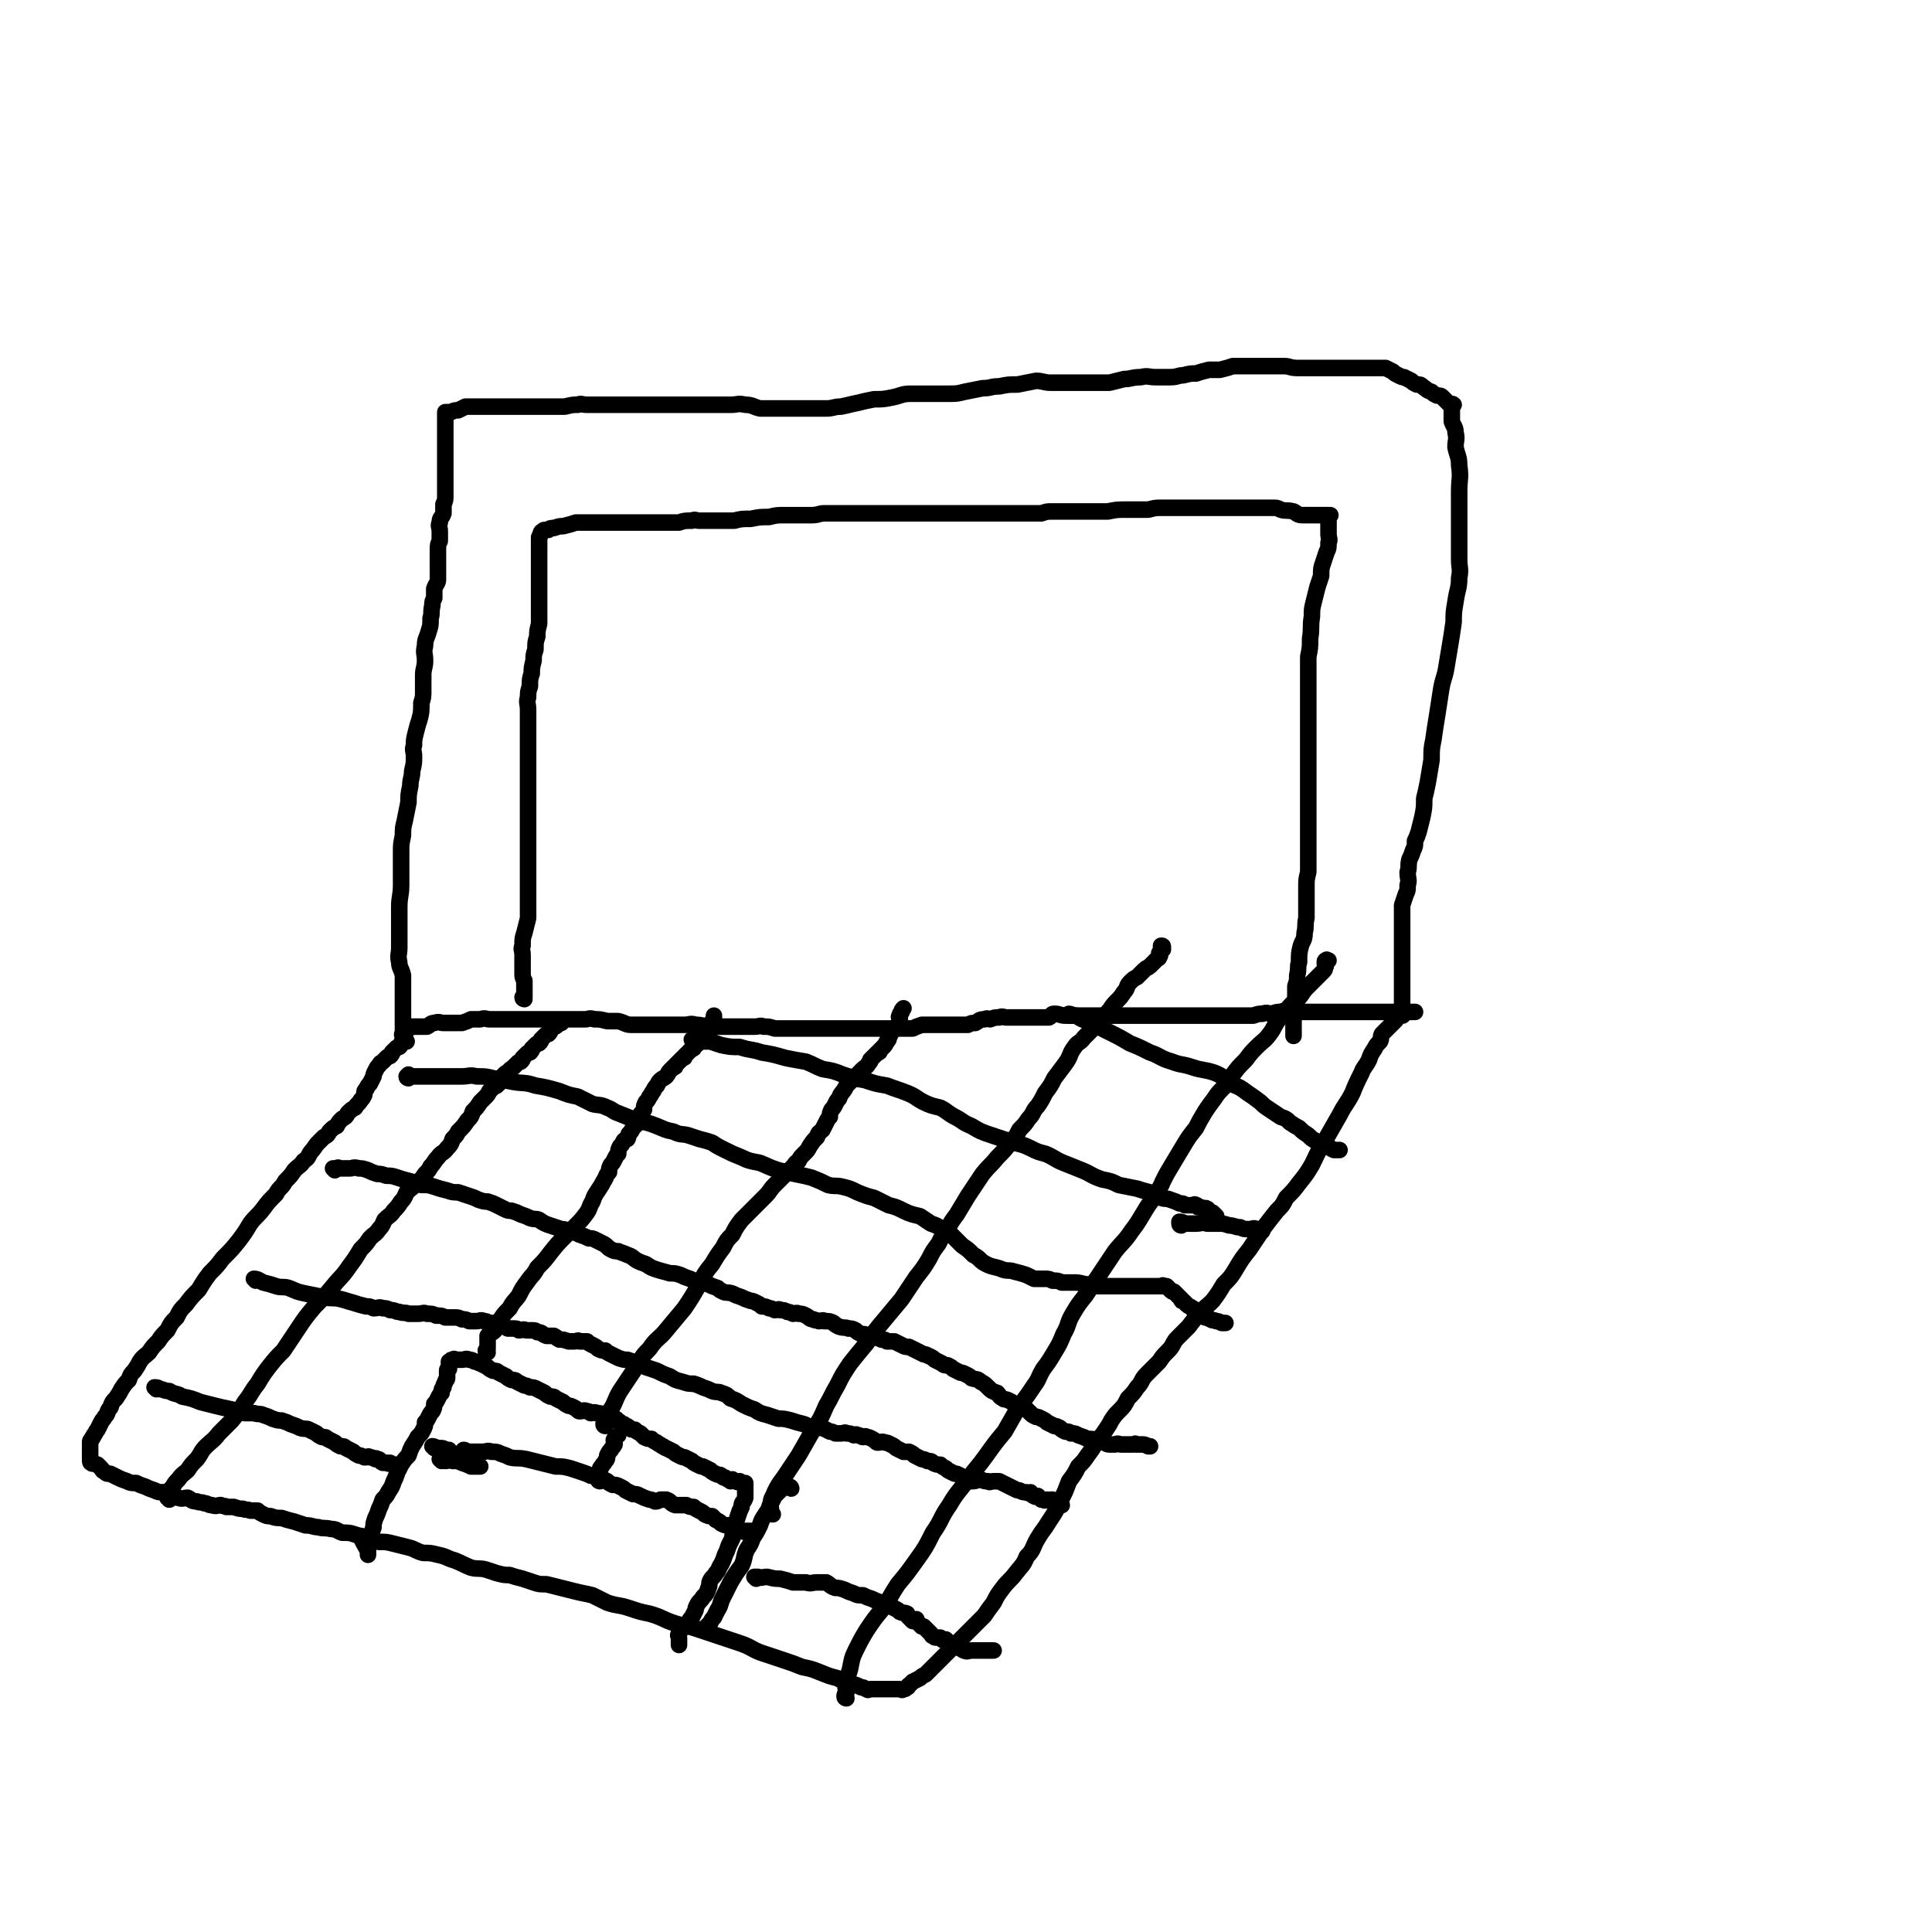<svg viewBox='0 0 1050 1050' version='1.1' xmlns='http://www.w3.org/2000/svg' xmlns:xlink='http://www.w3.org/1999/xlink'><g fill='none' stroke='#000000' stroke-width='9' stroke-linecap='round' stroke-linejoin='round'><path d='M221,566c0,0 0,0 -1,-1 -1,-1 -1,-1 -1,-2 -1,-1 0,-1 0,-2 0,-1 0,-1 0,-2 0,-4 0,-4 0,-7 0,-4 0,-4 0,-8 0,-4 0,-4 0,-8 0,-3 0,-3 0,-6 -1,-4 -2,-4 -2,-7 -1,-4 0,-4 0,-8 0,-5 0,-5 0,-10 0,-6 0,-6 0,-12 0,-6 1,-6 1,-12 0,-5 0,-5 0,-10 0,-4 0,-4 0,-8 0,-4 0,-4 1,-9 0,-4 0,-4 1,-8 1,-5 1,-5 2,-10 0,-4 0,-4 1,-9 0,-4 1,-4 1,-8 1,-4 1,-4 1,-8 0,-3 -1,-3 0,-6 0,-3 0,-3 1,-7 1,-4 1,-4 2,-7 1,-4 1,-4 1,-9 1,-3 1,-3 1,-7 0,-4 0,-4 0,-8 0,-4 1,-4 1,-8 0,-4 -1,-4 0,-8 0,-4 1,-4 2,-8 1,-3 1,-3 1,-7 1,-3 0,-3 1,-7 0,-2 0,-2 1,-4 0,-3 0,-3 0,-5 1,-3 2,-3 2,-5 0,-3 0,-3 0,-6 0,-3 0,-3 0,-5 0,-3 0,-3 0,-5 0,-3 0,-3 1,-5 0,-2 0,-3 0,-5 0,-3 -1,-3 0,-5 0,-3 1,-2 2,-5 0,-2 0,-2 0,-5 1,-2 1,-2 1,-5 0,-2 0,-2 0,-5 0,-2 0,-2 0,-5 0,-2 0,-2 0,-5 0,-2 0,-2 0,-5 0,-2 0,-2 0,-4 0,-2 0,-2 0,-4 0,-1 0,-1 0,-3 0,-1 0,-1 0,-2 0,-1 0,-1 0,-1 0,-1 0,-1 0,-2 0,-1 0,-1 0,-2 0,0 0,0 0,-1 0,-1 0,-1 0,-2 0,-1 0,-1 0,-2 0,0 0,0 0,-1 0,0 0,0 0,-1 0,0 0,0 0,0 0,0 1,0 2,0 0,0 0,0 1,0 2,-1 2,-1 4,-1 2,-1 2,-1 4,-2 2,0 2,0 5,0 3,0 3,0 6,0 3,0 3,0 5,0 4,0 4,0 7,0 3,0 3,0 7,0 3,0 3,0 5,0 4,0 4,0 7,0 3,0 3,0 7,0 2,0 2,0 5,0 4,-1 4,-1 7,-1 2,-1 2,0 5,0 2,0 2,0 5,0 2,0 2,0 5,0 2,0 2,0 5,0 3,0 3,0 6,0 3,0 3,0 5,0 3,0 3,0 5,0 4,0 4,0 7,0 3,0 3,0 7,0 3,0 3,0 6,0 4,0 4,0 7,0 3,0 3,0 7,0 3,0 3,0 6,0 3,0 3,0 7,0 4,0 4,-1 8,0 4,0 4,1 8,2 4,0 4,0 9,0 5,0 5,0 10,0 4,0 4,0 9,0 4,0 4,0 8,0 4,0 4,-1 8,-1 5,-1 4,-1 9,-2 4,-1 4,-1 9,-2 5,0 5,0 10,-1 5,-1 5,-2 10,-2 5,0 5,0 10,0 5,0 5,0 10,0 5,0 5,0 9,-1 5,-1 5,-1 10,-2 5,0 4,-1 9,-1 5,-1 5,-1 10,-1 5,-1 5,-1 10,-2 4,0 4,1 8,1 4,0 4,0 8,0 4,0 4,0 8,0 5,0 5,0 9,0 3,0 4,0 7,0 4,-1 4,-1 8,-2 4,0 4,-1 9,-1 4,-1 4,0 8,0 4,0 4,0 8,0 4,0 4,-1 7,-1 4,-1 4,-1 7,-1 3,-1 3,-1 7,-2 3,0 3,0 6,0 4,-1 4,-1 7,-2 3,0 3,0 7,0 3,0 3,0 6,0 3,0 3,0 5,0 3,0 3,0 5,0 3,0 3,0 5,0 3,0 3,1 7,1 3,0 3,0 6,0 4,0 4,0 7,0 3,0 3,0 6,0 3,0 3,0 6,0 4,0 4,0 7,0 2,0 2,0 5,0 3,0 3,0 5,0 2,0 2,0 3,0 2,0 2,0 3,0 2,1 2,1 4,2 1,1 1,1 3,2 2,1 2,1 3,1 2,1 2,1 4,2 1,1 1,1 3,2 2,0 2,0 3,1 3,2 2,2 5,3 1,1 1,1 3,2 2,0 2,0 3,1 1,1 1,1 2,2 1,1 1,1 2,2 1,0 1,-1 2,0 0,0 -1,0 -1,1 0,1 0,1 0,2 0,1 0,1 0,2 0,0 0,0 0,1 0,2 0,2 0,3 1,3 2,3 2,6 1,4 0,4 0,8 1,5 2,5 2,10 1,7 0,7 0,14 0,7 0,7 0,14 0,5 0,5 0,11 0,6 0,6 0,12 0,5 1,5 0,10 0,6 -1,6 -2,13 -1,6 -1,6 -1,11 -1,7 -1,7 -2,13 -1,6 -1,6 -2,12 -1,6 -2,6 -3,13 -1,6 -1,7 -2,13 -1,6 -1,6 -2,13 -1,5 -1,5 -1,11 -1,6 -1,6 -2,12 -1,5 -1,5 -2,9 0,5 0,5 -1,10 -1,4 -1,4 -2,8 -1,3 -1,3 -2,5 0,3 0,3 -1,5 -1,3 -1,3 -2,5 -1,4 0,4 -1,7 0,4 1,4 0,7 0,3 0,3 -1,5 -1,3 -1,3 -2,6 0,3 0,3 0,6 0,3 0,3 0,6 0,4 0,4 0,7 0,3 0,3 0,6 0,3 0,3 0,6 0,3 0,3 0,6 0,3 0,3 0,6 0,3 0,3 0,5 0,3 0,3 0,5 0,2 0,2 0,4 0,1 0,1 0,2 0,0 1,1 0,1 0,0 0,0 -1,0 0,0 0,0 -1,0 0,0 -1,-1 -1,0 0,0 1,1 0,1 0,1 0,1 -1,2 -1,1 -1,1 -2,2 0,0 0,0 -1,1 -1,1 -1,1 -2,2 -1,1 -1,1 -2,2 -1,2 0,2 -1,4 -2,2 -2,2 -3,4 -2,3 -2,3 -3,6 -2,4 -3,4 -4,7 -3,6 -3,6 -5,11 -3,6 -4,6 -7,12 -4,7 -4,7 -8,14 -4,6 -4,7 -7,13 -3,5 -3,5 -7,10 -3,4 -3,4 -7,8 -2,4 -2,4 -5,7 -4,5 -4,5 -7,9 -4,6 -4,6 -8,12 -4,5 -4,5 -7,10 -3,5 -3,5 -7,9 -3,5 -3,5 -6,9 -4,4 -4,3 -7,7 -3,3 -3,3 -6,7 -3,3 -3,3 -6,6 -3,3 -2,4 -5,7 -3,3 -3,3 -5,6 -4,4 -4,4 -7,7 -3,3 -2,4 -5,7 -2,3 -2,3 -5,6 -2,4 -2,4 -5,7 -2,2 -2,2 -4,5 -1,2 -1,2 -3,5 -2,3 -2,3 -5,6 -2,4 -2,4 -5,8 -2,3 -2,3 -5,6 -2,4 -2,4 -5,8 -2,5 -2,6 -5,11 -2,5 -2,5 -6,11 -3,5 -3,4 -6,9 -3,5 -2,6 -6,10 -2,5 -3,5 -6,9 -3,4 -4,4 -7,8 -3,4 -3,4 -5,8 -3,4 -3,4 -5,7 -3,3 -3,3 -5,5 -3,3 -3,3 -5,5 -3,3 -3,3 -5,5 -3,3 -3,3 -5,5 -3,3 -3,3 -5,5 -2,2 -2,2 -4,4 -1,1 -1,1 -3,3 -2,1 -2,1 -3,2 -2,1 -2,1 -4,2 -1,1 -1,1 -2,2 -1,0 0,1 -1,1 -1,1 -1,1 -2,1 -1,1 -1,0 -2,0 -1,0 -1,0 -1,0 -1,0 -1,0 -2,0 0,0 0,0 -1,0 0,0 0,0 0,0 -1,0 -1,0 -2,0 -1,0 -1,0 -1,0 -1,0 -1,0 -1,0 -1,0 -1,0 -1,0 -1,0 -1,0 -2,0 -1,0 -1,0 -2,0 0,0 0,0 -1,0 -1,0 -1,0 -2,0 -1,0 -1,1 -2,0 -1,0 -1,-1 -3,-1 -2,-1 -2,-1 -5,-2 -4,-1 -4,-1 -8,-3 -4,-1 -4,-1 -9,-3 -5,-2 -5,-2 -10,-3 -5,-2 -5,-2 -11,-4 -6,-2 -6,-2 -12,-4 -5,-2 -5,-3 -11,-5 -6,-2 -6,-2 -12,-4 -6,-2 -6,-2 -12,-4 -6,-2 -6,-1 -12,-3 -6,-2 -6,-3 -13,-5 -5,-1 -5,-1 -11,-3 -6,-2 -6,-1 -12,-3 -4,-2 -4,-2 -8,-4 -4,-1 -5,-1 -9,-2 -4,-1 -4,-1 -8,-2 -4,-1 -4,-1 -8,-2 -4,0 -4,0 -7,-1 -3,-1 -3,-1 -6,-2 -4,-1 -4,-1 -7,-2 -3,0 -3,0 -7,-1 -3,-1 -3,-1 -6,-2 -4,-1 -4,0 -8,-1 -5,-2 -4,-2 -9,-4 -4,-1 -4,-2 -9,-3 -4,-1 -4,-1 -8,-1 -4,-1 -4,-2 -8,-3 -4,-1 -4,-1 -8,-2 -4,-1 -4,-1 -8,-1 -3,-1 -3,-1 -6,-2 -4,-1 -4,-1 -7,-2 -3,-1 -3,-1 -7,-1 -3,-1 -3,-2 -6,-2 -4,-1 -4,0 -7,-1 -3,0 -3,-1 -7,-1 -3,-1 -3,-1 -6,-2 -4,-1 -4,-1 -7,-2 -3,0 -3,0 -6,-1 -2,0 -2,0 -4,-1 -2,-1 -2,-1 -3,-2 -2,0 -2,0 -4,0 -2,-1 -2,0 -4,-1 -2,0 -2,0 -5,-1 -2,0 -2,0 -4,0 -1,-1 -1,0 -3,-1 -2,0 -2,1 -5,0 -2,0 -2,-1 -4,-1 -2,-1 -2,0 -4,-1 -3,0 -3,-1 -5,-2 -2,0 -3,1 -5,0 -1,0 -1,0 -3,-1 -3,-1 -3,-1 -5,-2 -3,0 -3,0 -5,-1 -3,-1 -3,-1 -5,-2 -3,-1 -3,-1 -5,-2 -3,0 -3,0 -5,-1 -3,-1 -3,-1 -5,-2 -2,-1 -2,-1 -4,-2 -2,0 -2,0 -3,-1 -2,-1 -1,-1 -2,-2 -1,-1 -1,-1 -2,-2 -1,0 -1,0 -2,-1 -1,0 -1,1 -1,0 -1,0 -1,0 -1,-2 0,0 0,0 0,-1 0,-1 0,-1 0,-2 0,-1 0,-1 0,-1 0,-1 0,-1 0,-2 0,-1 0,-1 0,-2 0,-1 0,-1 0,-1 0,-1 0,-1 1,-2 0,-1 1,-1 1,-2 1,-1 1,-2 2,-3 1,-2 1,-2 2,-4 1,-2 1,-1 2,-3 2,-2 1,-3 3,-5 1,-3 1,-3 3,-5 2,-3 2,-3 3,-5 2,-3 2,-3 4,-5 1,-3 1,-3 3,-5 2,-3 2,-3 3,-5 2,-3 3,-3 5,-5 2,-3 2,-3 5,-6 2,-3 2,-3 5,-6 2,-4 2,-4 5,-7 2,-4 2,-4 5,-7 3,-4 3,-4 7,-8 3,-5 3,-5 6,-9 4,-4 4,-4 7,-8 5,-5 5,-5 9,-10 3,-4 3,-4 6,-9 3,-4 4,-4 7,-8 3,-4 3,-4 7,-8 2,-4 3,-3 5,-7 3,-3 3,-3 5,-6 3,-3 3,-2 5,-5 3,-2 2,-2 4,-5 2,-2 2,-3 4,-5 1,-1 1,-1 3,-3 2,-1 2,-1 3,-3 2,-2 2,-2 4,-3 1,-2 1,-2 3,-4 2,-1 2,-1 3,-3 2,-2 2,-2 4,-3 1,-2 2,-2 3,-4 1,-1 1,-1 2,-3 0,-2 0,-2 1,-3 1,-2 1,-2 2,-3 1,-2 1,-2 2,-4 0,-1 0,-1 1,-3 1,-2 1,-2 2,-3 1,-2 1,-1 2,-2 1,-1 1,-1 2,-2 1,-1 1,-1 2,-1 1,-1 1,-1 1,-2 1,-1 1,-1 2,-2 1,-1 1,-1 2,-1 1,-1 1,-1 1,-2 1,-1 0,-1 1,-2 0,-1 1,0 1,-1 0,-1 -1,-1 0,-2 0,-1 1,-1 1,-2 0,0 0,0 0,-1 0,0 0,0 0,-1 0,0 0,0 0,0 0,-1 0,0 1,0 1,0 1,0 1,0 1,0 1,0 2,0 1,0 1,0 2,0 1,0 1,0 2,0 1,0 2,0 3,0 2,-1 2,-2 4,-2 3,-1 3,0 5,0 3,0 3,0 5,0 3,0 3,0 5,0 3,-1 3,-1 5,-2 3,0 3,0 5,0 3,-1 3,0 5,0 3,0 3,0 5,0 3,0 3,0 5,0 2,0 2,0 5,0 2,0 2,0 5,0 3,0 3,0 7,0 3,0 3,0 6,0 3,0 3,0 6,0 4,0 4,0 7,0 3,0 3,0 6,0 2,0 2,-1 5,0 3,0 3,0 7,1 3,0 3,0 6,0 4,1 4,2 7,2 3,0 3,0 7,0 3,0 3,0 6,0 4,0 4,0 8,0 4,0 4,0 8,0 3,0 3,-1 6,0 4,0 4,1 7,1 3,0 3,0 6,0 2,0 2,0 5,0 2,0 2,0 5,0 2,0 2,0 4,0 3,0 3,0 5,0 3,0 3,-1 5,0 3,0 3,0 6,1 3,0 3,0 6,0 3,0 3,0 7,0 2,0 2,0 4,0 3,0 3,0 5,0 3,0 3,0 5,0 3,0 3,0 5,0 3,0 3,0 5,0 3,0 3,0 5,0 3,0 3,0 6,0 3,0 3,0 7,0 3,0 3,0 6,0 4,0 4,0 7,0 3,0 3,0 7,0 2,-1 2,-1 5,-2 2,0 2,0 5,0 2,0 2,0 5,0 2,0 2,0 5,0 2,0 2,0 5,0 2,0 2,0 5,0 2,-1 2,-1 4,-1 2,-1 2,-2 5,-2 2,-1 2,0 3,0 3,-1 2,-1 5,-1 2,-1 2,0 4,0 2,0 2,0 5,0 2,0 2,0 5,0 1,0 1,0 3,0 2,0 2,0 3,0 2,0 2,0 4,0 1,0 1,0 3,0 2,-1 1,-2 3,-2 3,0 3,1 6,1 2,0 2,0 5,0 2,0 2,0 5,0 3,0 3,0 6,0 2,0 2,0 5,0 3,0 3,0 6,0 3,0 3,0 6,0 3,0 3,0 5,0 3,0 3,0 5,0 3,0 3,0 5,0 2,0 2,0 4,0 3,0 3,0 5,0 3,0 3,0 5,0 3,0 3,0 6,0 3,0 3,0 7,0 3,0 3,0 7,0 4,0 4,0 8,0 3,0 3,0 6,0 3,0 3,0 6,0 3,-1 3,-1 5,-1 3,-1 3,0 5,0 3,-1 3,-1 5,-1 2,-1 2,0 4,0 2,0 2,0 4,0 2,0 2,0 4,0 2,0 2,0 5,0 2,0 2,0 4,0 1,0 1,0 3,0 2,0 2,0 3,0 2,0 2,0 4,0 1,0 1,0 3,0 2,0 2,0 3,0 2,0 2,0 4,0 1,0 1,0 3,0 1,0 1,0 3,0 1,0 1,0 1,0 1,0 1,0 2,0 1,0 1,0 2,0 1,0 1,0 1,0 1,0 1,0 2,0 1,0 1,0 2,0 1,0 1,0 1,0 1,0 1,0 2,0 0,0 0,0 1,0 0,0 0,0 0,0 1,0 1,0 2,0 1,0 1,0 2,0 0,0 0,0 1,0 0,0 0,0 1,0 0,0 0,0 0,0 1,0 1,0 2,0 1,0 1,0 2,0 0,0 0,0 1,0 0,0 0,0 1,0 '/><path d='M92,815c0,0 0,-1 -1,-1 0,0 1,0 1,-1 0,0 0,0 0,-1 0,-1 0,-1 0,-2 1,-1 1,-1 2,-2 1,-2 1,-2 3,-4 2,-3 3,-3 5,-5 2,-3 2,-3 5,-6 3,-4 2,-4 5,-7 3,-3 4,-3 7,-7 3,-3 3,-3 7,-7 4,-5 4,-5 7,-10 4,-5 3,-5 7,-10 3,-5 3,-5 6,-9 4,-5 4,-5 8,-9 4,-6 4,-6 8,-12 4,-6 4,-6 9,-12 5,-5 5,-5 10,-11 4,-5 5,-5 9,-11 3,-4 3,-4 6,-9 3,-3 3,-3 5,-6 3,-3 3,-2 5,-5 2,-2 2,-3 3,-5 3,-3 3,-2 5,-5 2,-2 2,-2 4,-5 2,-2 2,-3 3,-5 3,-3 3,-2 5,-5 3,-2 3,-2 5,-5 2,-2 2,-2 3,-4 2,-2 2,-3 4,-5 2,-3 3,-2 5,-5 2,-2 2,-2 3,-5 2,-2 2,-2 3,-4 3,-3 3,-3 5,-6 2,-2 2,-2 3,-5 2,-2 2,-2 4,-5 1,-1 1,-1 3,-3 1,-1 1,-1 2,-3 2,-2 2,-2 4,-3 0,-1 0,-1 1,-1 1,-2 1,-2 1,-3 1,-1 1,-1 2,-2 1,-1 1,-1 2,-1 1,-2 2,-2 3,-3 1,-1 1,-1 2,-2 1,-1 1,-1 2,-1 1,-1 1,-1 1,-2 1,-1 1,-1 2,-2 1,-1 1,-1 2,-1 1,-1 1,-1 1,-2 1,-1 1,-1 2,-2 1,-1 1,-1 2,-1 1,-1 1,-1 1,-2 1,-1 1,-1 2,-2 1,-1 1,-1 2,-1 1,-1 1,-1 1,-2 1,-1 1,-1 2,-2 1,0 1,0 2,-1 0,-1 0,-1 1,-2 0,0 1,1 1,1 0,-1 0,-1 0,-1 '/><path d='M197,836c0,0 -1,-2 -1,-1 1,3 2,4 4,8 0,1 0,2 0,2 0,0 0,-1 0,-2 0,0 0,0 0,-1 0,-2 0,-2 0,-3 0,-2 0,-2 1,-4 1,-2 1,-2 2,-5 0,-2 0,-2 1,-5 1,-2 1,-2 2,-5 1,-2 1,-2 2,-5 2,-2 2,-2 3,-4 2,-3 2,-3 3,-6 1,-2 1,-2 2,-5 1,-2 1,-2 2,-4 2,-3 2,-3 4,-5 1,-3 1,-3 2,-5 2,-3 2,-3 3,-5 2,-2 2,-2 3,-4 1,-2 1,-2 1,-4 1,-1 1,-1 2,-3 1,-2 1,-2 2,-3 1,-2 1,-2 1,-4 1,-1 1,-1 2,-3 1,-2 1,-2 2,-3 0,-2 0,-2 1,-3 0,-1 0,-1 1,-3 0,-1 1,-1 1,-2 0,-1 0,-1 0,-2 0,-1 0,-1 0,-2 0,-1 0,0 1,-1 0,-1 0,-1 0,-2 0,-1 0,-1 0,-2 0,0 0,0 1,0 0,-1 0,-1 1,-1 1,-1 1,0 2,0 2,0 2,0 3,0 2,0 2,-1 4,0 1,0 1,0 3,1 2,0 2,1 3,1 2,1 2,1 4,2 1,1 1,1 3,2 2,0 2,0 3,1 2,1 2,1 4,2 1,1 1,1 3,2 2,0 2,0 3,1 2,1 2,1 4,2 1,0 1,0 3,1 2,0 2,0 4,1 2,1 2,1 4,2 1,1 1,1 3,2 2,0 2,0 3,1 2,1 2,1 4,2 1,1 1,1 3,2 1,0 1,0 3,1 2,1 2,2 3,2 2,0 2,-1 4,0 1,0 1,0 2,1 2,0 2,-1 3,0 2,0 2,0 4,1 1,0 0,0 1,1 1,0 1,-1 2,0 1,0 1,0 3,1 1,0 1,0 1,1 1,0 1,0 2,1 1,1 1,1 2,1 0,1 1,0 1,1 1,0 1,0 2,1 1,1 1,1 3,1 1,1 1,1 3,2 1,1 1,1 2,2 2,1 2,1 4,1 1,1 1,1 3,2 1,1 2,1 3,2 1,0 1,1 2,1 2,1 2,1 4,2 1,1 1,1 3,2 2,1 2,1 3,1 2,1 2,1 4,2 1,1 1,1 3,2 2,1 2,1 3,1 2,1 2,1 4,2 1,1 1,1 3,2 2,1 2,0 3,1 1,1 1,1 2,1 1,1 2,1 3,2 1,0 1,-1 1,-1 1,1 1,1 2,1 1,1 1,0 2,0 1,1 1,1 1,1 1,1 1,0 1,0 1,0 1,0 1,0 0,1 0,2 0,3 0,1 0,1 0,2 0,2 0,2 0,3 -1,3 -2,2 -2,5 -1,2 -1,2 -2,5 -1,3 -1,4 -2,7 0,2 -1,2 -1,5 -1,2 -1,2 -2,4 -1,3 -1,3 -2,5 -1,3 -1,3 -2,5 -2,3 -1,3 -3,5 -1,2 -2,2 -3,4 -1,2 0,2 -1,4 -1,3 -1,3 -3,5 -1,2 -2,2 -3,4 -1,2 -1,2 -1,3 -1,2 -1,2 -2,4 -1,1 -1,1 -2,3 0,1 0,1 -1,1 -1,1 -1,1 -2,2 -1,1 -1,1 -2,2 0,0 0,0 0,1 -1,1 0,1 0,2 0,0 0,0 0,1 0,0 0,0 0,1 0,1 0,1 0,2 0,0 0,0 0,0 '/><path d='M265,735c0,0 -1,0 -1,-1 0,0 1,0 1,-1 0,0 0,0 0,-1 0,-1 0,-1 0,-2 0,-1 0,-1 0,-2 0,-1 0,-1 0,-2 2,-2 2,-1 4,-3 1,-3 1,-3 3,-6 2,-3 2,-3 5,-6 2,-4 3,-4 5,-7 2,-4 2,-4 5,-8 2,-3 3,-3 5,-7 4,-4 4,-4 7,-8 4,-5 4,-5 8,-9 3,-3 3,-3 6,-6 3,-3 3,-3 6,-7 2,-3 1,-3 3,-6 1,-3 1,-3 3,-6 2,-3 2,-3 3,-5 2,-3 1,-3 3,-5 0,-2 0,-2 1,-4 1,-1 1,-1 2,-3 1,-2 1,-2 2,-3 0,-2 0,-2 1,-4 1,-1 1,-1 2,-3 1,-1 1,-1 2,-1 1,-2 0,-2 1,-3 1,-1 1,-1 2,-3 1,-1 1,-1 2,-2 0,-2 1,-2 1,-3 1,-1 0,-1 1,-2 0,-1 1,-1 2,-3 0,-2 0,-2 1,-4 1,-1 1,-1 2,-3 1,-1 1,-2 2,-3 1,-2 1,-2 2,-3 1,-2 1,-2 2,-3 1,-1 2,-1 3,-2 1,-1 1,-2 2,-3 1,-1 1,-1 2,-2 1,0 1,0 1,-1 1,-1 1,-1 2,-2 1,-1 1,-1 2,-2 1,0 1,0 1,-1 1,-1 1,-1 2,-2 1,-1 1,-1 2,-2 1,0 1,0 1,-1 1,-1 2,-1 2,-2 0,-1 -1,-1 0,-1 0,-1 1,-1 1,-2 1,-1 1,-1 2,-2 1,-1 1,-1 2,-1 0,-1 0,-1 1,-2 0,-1 0,-1 1,-2 0,-1 0,-1 1,-1 0,-1 0,-1 1,-2 0,-1 0,-1 0,-2 0,0 0,0 0,0 '/><path d='M329,775c0,0 -1,0 -1,-1 0,-1 1,-1 1,-2 0,0 -1,-1 0,-1 1,-3 1,-3 3,-5 3,-5 2,-5 5,-10 4,-6 4,-6 8,-12 4,-6 3,-6 8,-11 4,-6 5,-5 9,-10 5,-6 5,-6 10,-12 4,-6 4,-6 8,-13 3,-6 3,-6 7,-11 3,-5 3,-5 6,-9 2,-4 2,-4 5,-7 2,-4 2,-4 5,-8 3,-3 3,-3 6,-6 4,-4 4,-4 7,-7 3,-3 2,-3 5,-6 2,-2 2,-2 5,-5 2,-2 2,-2 5,-5 1,-1 1,-2 3,-3 1,-2 1,-2 3,-4 2,-2 2,-2 3,-4 2,-3 2,-3 4,-5 1,-3 1,-2 3,-4 1,-2 1,-2 2,-4 1,-2 1,-2 2,-3 0,-2 0,-2 1,-4 1,-1 1,-1 2,-3 1,-2 1,-2 2,-3 1,-3 1,-2 3,-5 1,-2 1,-2 3,-4 2,-2 2,-2 3,-3 2,-2 2,-2 4,-4 1,-1 2,-1 3,-3 1,-1 1,-1 1,-2 1,-1 1,-1 2,-2 1,-1 1,-1 2,-2 1,0 1,0 1,-1 1,-1 1,-1 2,-2 1,-1 1,-1 2,-3 1,-1 1,-1 1,-2 1,-2 1,-2 2,-4 1,-1 1,-1 2,-2 1,0 1,0 1,-1 1,-1 1,-1 1,-2 0,-1 0,-1 0,-2 0,0 -1,0 0,-1 0,-1 0,-1 1,-2 0,-1 0,-1 1,-2 '/><path d='M420,823c0,0 -1,0 -1,-1 0,-1 0,-1 0,-2 -1,-1 -1,-1 0,-3 0,-3 1,-3 2,-6 2,-4 2,-4 5,-8 4,-6 4,-6 8,-12 4,-7 4,-7 8,-14 4,-6 4,-6 7,-13 3,-5 3,-6 6,-11 3,-6 3,-6 7,-12 4,-5 4,-5 9,-11 4,-6 4,-6 9,-12 5,-6 5,-6 10,-12 4,-6 4,-6 8,-12 4,-5 4,-5 7,-10 2,-4 2,-4 5,-8 2,-4 2,-4 5,-8 2,-4 2,-4 5,-8 3,-5 3,-5 6,-10 4,-6 4,-6 8,-12 4,-5 4,-4 8,-9 4,-4 4,-4 7,-8 3,-3 3,-3 5,-7 3,-3 3,-3 5,-6 3,-3 2,-4 5,-7 2,-3 2,-3 4,-7 3,-4 3,-4 5,-8 3,-4 3,-4 6,-8 3,-4 2,-5 5,-9 2,-3 3,-2 5,-5 3,-3 3,-3 5,-5 3,-3 3,-2 5,-5 2,-2 2,-3 4,-5 2,-3 2,-3 4,-5 2,-2 2,-2 4,-5 2,-2 1,-3 3,-5 2,-2 2,-2 4,-3 2,-2 2,-2 4,-4 1,-1 2,-1 3,-2 1,-1 1,-1 2,-2 1,-1 1,-1 2,-2 0,0 1,0 1,-1 1,-1 0,-1 0,-2 1,-1 1,-1 2,-2 0,0 -1,0 -1,-1 0,-1 0,-1 0,-1 1,0 1,0 1,1 '/><path d='M430,809c0,0 0,-1 -1,-1 0,0 0,0 -1,0 0,1 0,0 -1,0 -1,0 -1,0 -1,0 -1,1 -1,1 -2,2 0,0 0,0 -1,1 -1,1 -1,1 -2,2 -1,2 -1,2 -2,4 -1,3 -1,3 -3,6 -2,3 -2,3 -3,6 -2,4 -2,4 -4,7 -1,3 -1,3 -3,6 -2,4 -1,5 -3,9 -3,4 -3,4 -6,9 -2,4 -2,4 -4,8 -2,4 -1,4 -3,7 -1,2 -1,2 -2,4 -1,1 -1,1 -2,3 -1,1 -1,1 -2,2 0,0 0,0 0,0 '/><path d='M460,923c0,0 -1,0 -1,-1 0,-1 0,-1 1,-2 0,-2 -1,-2 0,-5 0,-4 1,-4 2,-8 1,-5 1,-6 3,-10 3,-6 3,-6 6,-11 4,-6 4,-6 9,-12 4,-6 4,-7 8,-13 5,-6 5,-6 10,-13 5,-7 5,-7 9,-15 5,-7 4,-8 9,-15 4,-7 5,-7 10,-14 5,-7 5,-6 10,-13 5,-7 5,-7 10,-13 4,-7 4,-7 8,-14 4,-5 4,-5 8,-11 3,-4 2,-4 5,-9 3,-4 3,-4 6,-9 3,-5 3,-5 5,-10 3,-5 2,-6 5,-11 3,-5 3,-5 7,-10 4,-6 4,-6 8,-12 4,-6 4,-6 8,-12 4,-5 5,-5 9,-11 3,-4 3,-4 6,-9 3,-5 3,-5 6,-9 2,-4 3,-4 5,-9 2,-4 2,-4 5,-9 3,-5 3,-5 6,-10 3,-5 3,-5 7,-10 2,-4 2,-4 5,-9 2,-3 2,-3 5,-7 2,-3 2,-3 5,-6 2,-4 2,-4 5,-7 3,-4 3,-4 7,-8 3,-4 3,-4 6,-7 4,-4 4,-3 7,-7 3,-4 2,-4 5,-8 2,-3 2,-3 5,-6 3,-4 4,-3 7,-7 2,-3 2,-3 4,-5 2,-2 2,-2 4,-4 1,-1 1,-1 3,-3 1,-1 1,-1 1,-1 1,-1 1,-1 1,-2 1,-1 0,-1 0,-2 0,-1 0,-1 0,-1 0,-1 0,-1 1,-1 0,-1 0,0 1,0 '/><path d='M252,791c0,0 -1,0 -1,-1 0,-1 0,-1 1,-2 0,0 1,0 2,1 1,0 1,0 3,0 3,0 3,0 5,0 3,0 3,-1 5,0 3,0 3,0 5,1 3,1 3,1 5,2 4,1 4,0 9,1 4,1 4,1 8,2 4,1 4,1 8,2 4,0 4,0 8,1 3,1 3,1 6,2 3,1 3,1 5,2 2,0 3,0 5,1 2,1 2,1 4,2 1,1 1,1 3,2 2,0 2,0 4,1 2,1 2,1 3,2 2,1 2,1 4,2 2,0 2,0 4,1 2,1 2,1 5,2 1,0 1,0 3,1 1,0 1,0 3,-1 2,0 2,0 3,0 3,1 2,2 5,3 1,0 1,0 3,0 2,0 2,0 3,0 2,1 2,1 4,1 1,1 1,1 3,2 2,1 2,1 3,2 2,1 2,1 4,1 1,1 1,1 2,2 2,1 2,1 3,2 2,1 2,1 4,1 1,1 1,1 3,2 1,0 1,0 2,0 1,1 1,1 3,1 0,1 0,0 1,0 1,0 1,0 2,0 0,0 0,0 1,0 '/><path d='M326,805c0,0 -1,0 -1,-1 0,0 1,0 1,-1 0,-1 0,-1 0,-2 0,-1 -1,-1 0,-1 0,-2 0,-2 1,-3 1,-2 1,-1 2,-3 1,-1 1,-1 1,-3 1,-2 1,-2 2,-3 1,-2 1,-1 2,-3 0,0 0,0 0,-1 0,-1 -1,-1 0,-2 0,-1 1,-1 2,-2 0,0 0,0 0,0 '/><path d='M240,794c0,0 -1,-1 -1,-1 1,0 2,0 3,1 2,0 2,-1 4,0 3,0 3,0 5,1 3,1 3,1 5,2 2,0 2,0 4,0 0,0 0,0 1,0 '/><path d='M85,755c0,0 -1,-1 -1,-1 1,0 2,0 3,1 2,0 2,1 5,1 3,2 4,1 7,3 5,1 5,1 10,3 4,1 4,1 8,2 4,1 4,1 9,2 3,1 3,1 7,2 3,0 3,0 5,0 3,1 3,0 5,1 3,1 3,1 5,2 3,1 3,1 5,1 3,1 3,1 5,2 3,1 3,1 5,2 3,1 3,0 5,1 2,1 2,1 4,2 1,1 1,1 3,2 2,0 2,0 3,1 2,1 2,1 4,2 1,1 1,1 3,2 2,0 2,0 3,1 2,1 2,1 4,2 1,1 1,1 3,2 1,0 1,0 3,1 0,0 0,0 1,0 1,0 1,-1 2,0 1,0 1,0 3,1 0,0 0,-1 1,0 2,0 1,1 3,2 1,0 1,0 3,0 0,1 0,0 1,0 1,1 1,1 2,1 1,1 1,0 1,0 1,0 1,0 1,0 0,1 0,1 1,1 '/><path d='M139,696c0,0 -1,-1 -1,-1 2,0 3,1 5,2 4,1 4,1 7,2 3,1 4,0 7,1 5,2 4,2 9,3 5,1 5,1 10,2 5,1 5,0 9,1 4,1 3,1 7,2 3,1 3,1 7,2 2,0 2,0 4,1 3,0 3,-1 5,0 2,0 2,0 4,1 3,0 3,1 5,1 3,1 3,0 5,1 3,0 3,0 5,0 3,0 3,-1 5,0 3,0 3,0 5,1 3,0 3,0 5,1 3,0 3,0 5,0 2,0 2,0 4,1 2,0 2,0 4,1 2,0 2,0 4,0 2,0 2,-1 4,0 1,0 1,0 3,1 1,0 2,0 3,0 2,0 2,0 3,1 2,0 2,1 4,2 1,0 1,0 3,0 2,0 2,0 3,1 2,0 2,-1 4,0 1,0 1,0 3,0 2,0 2,0 3,1 3,0 2,1 5,2 2,0 2,0 4,0 2,1 1,1 3,2 2,0 2,0 5,1 1,0 1,0 3,0 2,0 2,-1 3,0 2,0 2,0 4,0 1,1 1,1 3,2 2,1 2,1 3,2 2,1 2,1 4,1 1,1 1,1 3,2 2,1 2,1 4,2 3,1 3,1 5,1 3,1 3,1 5,2 3,1 3,1 5,2 3,1 3,1 6,2 4,2 4,2 7,3 3,2 3,2 7,3 3,1 3,1 6,1 3,1 3,1 5,2 3,1 3,1 5,2 3,1 3,0 5,1 3,1 3,1 5,3 3,1 3,1 6,3 4,2 4,2 7,3 3,2 3,2 7,3 3,1 3,1 6,2 3,0 3,0 7,1 3,1 3,1 7,2 2,1 2,1 5,2 2,0 3,0 5,0 2,1 2,1 4,2 1,0 1,0 3,1 1,0 1,0 3,0 2,0 2,-1 3,0 2,0 2,0 4,1 1,0 1,-1 2,0 2,0 2,1 3,1 1,0 1,-1 2,0 1,0 1,0 3,1 2,1 2,2 3,2 2,0 2,-1 4,0 1,0 1,0 3,1 2,1 2,1 3,2 2,1 2,1 4,2 1,0 1,0 3,0 2,1 2,1 3,2 2,1 2,1 4,2 1,0 1,0 3,1 2,0 2,0 3,1 2,1 2,1 4,1 1,1 1,1 3,2 1,1 1,1 3,2 2,1 2,1 3,1 2,1 2,1 4,2 2,1 2,1 4,2 3,0 3,-1 5,-1 2,1 2,1 4,1 1,1 1,0 3,0 2,0 2,0 3,0 2,1 2,1 4,2 2,1 2,1 4,2 2,1 2,1 3,1 2,1 2,1 4,1 1,1 1,0 2,0 1,1 1,2 2,2 1,1 1,0 2,0 1,1 1,1 2,2 0,0 0,0 1,0 1,1 1,0 2,0 1,1 1,0 2,0 0,0 1,0 1,0 1,1 1,1 1,1 1,0 1,0 2,0 0,1 0,0 1,0 0,1 0,1 1,2 0,0 0,0 0,0 '/><path d='M411,858c0,0 -1,-1 -1,-1 0,0 1,0 2,0 2,1 2,0 5,0 4,1 4,1 7,1 4,1 4,1 7,2 4,0 4,0 7,0 3,1 3,0 6,0 2,0 2,0 5,0 2,1 2,2 5,3 2,0 2,0 5,1 2,1 2,1 5,2 2,1 2,1 5,1 2,1 2,1 5,2 2,1 2,1 5,2 2,1 2,1 4,1 1,1 1,1 3,2 2,1 2,1 3,2 2,1 2,0 4,1 0,1 0,1 1,2 1,1 1,1 2,2 1,0 1,-1 2,-1 0,1 0,1 1,2 1,1 1,1 2,2 1,0 1,0 1,0 1,1 1,1 2,2 1,1 1,1 2,2 1,1 0,1 1,1 1,1 1,1 2,1 1,0 1,0 2,0 1,1 1,1 1,1 1,1 1,0 2,0 1,1 1,1 2,2 1,0 1,0 1,0 1,1 1,1 2,1 1,1 2,1 3,2 1,0 1,1 2,1 2,1 2,0 4,0 1,0 1,0 3,0 1,0 1,0 2,0 2,0 2,0 3,0 1,0 1,0 3,0 1,0 1,0 1,0 0,0 0,0 0,0 '/><path d='M182,636c0,0 -1,-1 -1,-1 0,0 1,0 2,0 1,-1 1,0 2,0 2,0 2,0 5,0 2,0 2,-1 5,0 2,0 2,0 5,1 2,1 2,1 5,2 2,0 2,0 5,1 3,0 3,0 6,1 3,1 3,1 7,2 3,1 3,1 6,2 4,0 4,0 7,1 3,1 3,1 7,2 3,1 3,1 6,1 3,1 3,1 6,2 3,1 3,1 5,2 3,1 3,1 5,1 3,1 3,1 5,2 2,1 2,1 4,2 2,1 2,1 4,1 3,1 3,1 5,2 3,1 3,1 5,2 3,1 3,0 5,1 3,2 3,2 6,3 3,1 3,1 6,2 3,0 3,1 5,1 3,1 3,1 5,2 3,1 3,1 5,2 2,0 2,0 4,1 2,1 2,1 4,2 2,1 2,2 4,3 2,1 2,1 4,1 2,1 3,1 5,2 3,1 2,1 5,3 2,1 2,1 5,2 3,2 3,2 6,3 3,1 4,1 7,2 3,0 3,0 6,1 2,1 2,1 5,2 2,1 2,1 5,2 2,0 2,0 5,1 2,1 2,1 5,2 1,1 1,1 3,2 2,1 2,0 5,1 2,1 2,1 5,2 2,1 2,1 5,2 1,0 1,0 3,1 2,1 2,1 3,2 2,0 2,0 4,1 1,0 1,0 3,1 2,0 2,-1 3,0 2,0 2,0 4,1 1,0 1,0 3,1 1,0 2,-1 3,0 2,0 2,0 4,1 2,1 2,2 4,2 1,1 1,0 3,1 2,0 2,-1 3,0 3,0 3,0 5,1 1,1 1,1 3,2 3,1 3,0 5,1 2,0 2,0 4,1 1,1 1,1 3,2 2,0 2,0 4,1 2,0 2,0 4,1 1,0 1,0 3,1 2,0 2,0 3,1 2,0 2,0 4,0 2,1 2,1 4,2 2,1 2,1 4,1 2,1 2,1 4,2 2,1 2,1 4,2 2,0 2,1 3,1 2,1 2,1 3,2 2,1 2,1 4,2 1,1 1,1 3,1 2,1 2,1 3,2 2,1 2,1 4,2 1,0 1,0 3,1 2,1 2,1 3,2 3,1 3,0 5,2 2,1 2,1 4,3 2,2 2,2 5,3 1,1 1,2 3,3 1,1 1,0 3,1 2,1 2,1 3,2 2,1 2,1 4,2 1,0 1,0 3,1 1,1 1,1 2,2 1,1 1,1 3,2 1,0 1,0 3,1 2,1 2,1 3,2 2,1 2,1 4,2 1,0 1,0 3,1 1,1 1,1 3,2 2,0 2,0 3,1 3,0 2,0 4,1 3,1 3,1 5,2 3,0 3,0 5,1 2,0 2,0 4,1 1,0 1,1 3,1 2,0 2,0 3,0 2,-1 2,0 3,0 1,0 1,0 2,0 1,0 1,0 1,0 1,0 1,0 2,0 1,0 1,0 2,0 1,0 1,-1 1,0 2,0 2,0 4,0 1,0 1,0 3,1 1,0 1,0 1,0 0,0 0,0 0,0 '/><path d='M222,586c0,0 -1,0 -1,-1 0,0 0,0 1,-1 0,0 0,1 1,1 3,0 3,0 6,0 6,0 6,0 11,0 5,0 5,0 11,0 4,0 4,-1 8,0 5,0 5,0 9,1 6,1 6,1 11,2 6,1 6,0 12,2 6,1 6,1 13,3 5,2 5,2 10,3 4,2 4,2 8,4 4,1 4,0 8,2 3,1 3,2 6,3 5,2 5,2 10,4 5,1 6,1 11,3 5,2 4,2 9,3 4,2 4,1 8,2 3,1 3,1 6,2 4,1 4,1 7,2 3,2 3,2 7,4 4,2 4,2 9,4 4,2 5,2 10,3 5,2 4,2 10,4 4,1 5,1 9,2 5,1 5,1 9,2 5,2 5,2 9,4 4,1 4,0 8,1 4,1 4,1 8,3 5,2 5,2 9,3 4,2 4,2 8,4 4,1 4,1 8,3 4,2 5,2 9,3 3,2 3,2 6,4 3,1 3,1 6,3 2,2 2,2 5,3 3,3 3,3 6,6 3,2 3,2 6,5 4,2 3,3 7,5 4,2 4,1 9,3 3,1 3,0 6,1 4,1 4,1 7,2 2,1 2,1 4,2 3,0 3,0 6,0 2,0 2,0 4,1 3,0 3,0 5,1 3,0 3,0 6,0 3,0 3,0 7,1 3,0 3,0 5,1 4,0 4,0 7,0 3,0 3,0 7,0 2,0 2,0 4,0 3,0 3,0 5,0 2,0 2,0 4,0 2,0 2,0 3,0 2,0 2,0 4,0 1,0 1,0 2,0 1,0 1,-1 1,0 1,0 1,0 2,0 1,1 1,1 2,2 1,1 1,1 2,1 1,1 1,1 2,2 1,1 1,1 2,2 0,1 0,1 1,1 1,1 1,1 2,2 1,1 2,1 3,2 1,0 0,1 1,1 1,1 1,1 2,2 2,1 2,1 4,2 0,0 1,-1 1,0 1,0 1,1 2,1 1,1 1,0 3,1 1,0 1,0 3,1 1,0 1,0 2,0 '/><path d='M377,566c0,0 -1,-1 -1,-1 0,0 1,1 2,1 1,0 2,0 3,0 3,0 3,0 5,0 3,1 3,1 6,2 5,1 5,1 10,1 6,2 6,1 12,3 6,1 6,1 13,3 5,1 5,1 11,2 5,2 4,2 9,4 6,1 6,1 11,3 6,2 6,2 12,3 6,2 6,2 12,3 5,2 6,2 11,4 5,2 5,3 9,5 4,2 5,2 9,3 4,2 4,3 8,5 4,2 4,3 9,5 5,3 5,3 11,5 6,2 6,2 12,4 4,1 5,1 9,3 4,2 4,2 8,3 5,2 5,3 10,5 5,2 5,2 10,4 5,2 5,3 11,5 5,1 5,1 9,3 5,1 5,1 10,2 3,1 3,1 7,2 3,1 3,1 6,3 3,1 3,0 5,1 3,1 3,1 5,2 2,0 2,0 3,1 2,0 2,0 4,0 1,0 1,-1 2,0 1,0 0,0 1,1 2,0 2,0 3,1 1,0 1,-1 2,0 1,0 0,1 1,2 1,0 1,0 2,0 1,1 1,1 2,2 '/><path d='M582,552c0,0 -1,-1 -1,-1 1,0 2,1 4,1 3,2 3,2 6,3 6,3 6,3 12,6 6,3 6,3 11,6 5,2 5,2 11,5 6,2 5,3 12,5 5,2 5,1 11,3 6,2 6,1 12,3 5,2 5,3 9,6 5,2 5,2 9,5 3,2 3,2 7,5 2,2 2,2 5,4 3,2 3,2 6,4 3,1 3,1 5,3 3,2 3,2 5,3 2,2 2,2 5,4 2,2 2,2 4,3 2,1 2,1 3,2 2,0 2,0 4,1 1,1 1,1 3,2 1,0 1,0 3,0 0,0 0,0 0,0 '/><path d='M642,666c0,0 -1,0 -1,-1 0,0 0,-1 0,-1 2,0 2,1 5,1 2,0 2,0 4,0 3,0 3,-1 6,0 3,0 3,0 6,0 3,0 3,0 6,1 3,0 3,1 6,1 2,1 2,1 5,1 2,0 2,-1 4,0 1,0 1,0 3,1 0,0 0,0 0,0 '/><path d='M236,787c0,0 -1,-1 -1,-1 1,0 2,1 4,1 2,0 2,0 3,1 1,0 1,0 2,0 '/><path d='M285,543c0,0 -1,0 -1,-1 0,0 1,0 1,0 0,-1 0,-1 0,-2 0,-1 0,-1 0,-2 0,-1 0,-1 0,-1 0,-1 0,-1 0,-2 0,-1 0,-1 0,-2 -1,-2 -1,-2 -1,-4 0,-2 0,-2 0,-4 0,-1 0,-1 0,-3 0,-2 0,-2 0,-3 0,-3 -1,-3 0,-5 0,-4 0,-4 1,-7 1,-4 1,-4 2,-8 0,-5 0,-5 0,-9 0,-4 0,-4 0,-8 0,-4 0,-4 0,-8 0,-4 0,-4 0,-7 0,-3 0,-3 0,-7 0,-3 0,-3 0,-6 0,-3 0,-3 0,-6 0,-3 0,-3 0,-6 0,-4 0,-4 0,-7 0,-3 0,-3 0,-7 0,-3 0,-3 0,-6 0,-4 0,-4 0,-7 0,-3 0,-3 0,-7 0,-2 0,-2 0,-5 0,-3 0,-3 0,-6 0,-2 0,-2 0,-5 0,-3 0,-3 0,-6 0,-4 -1,-4 0,-7 0,-3 0,-3 1,-6 0,-4 0,-4 1,-7 0,-3 0,-3 1,-7 0,-3 0,-3 1,-6 0,-4 0,-4 1,-7 0,-3 0,-3 1,-7 0,-2 0,-2 0,-5 0,-2 0,-2 0,-5 0,-2 0,-2 0,-5 0,-1 0,-1 0,-3 0,-2 0,-2 0,-4 0,-1 0,-1 0,-3 0,-1 0,-1 0,-3 0,-1 0,-1 0,-2 0,-1 0,-1 0,-2 0,-1 0,-1 0,-2 0,-1 0,-1 0,-1 0,-1 0,-1 0,-2 0,-1 0,-1 0,-2 0,0 0,0 0,-1 0,-1 0,-1 0,-2 0,-1 0,-1 0,-2 0,0 0,-1 0,-1 0,-1 0,-1 0,-2 1,-1 0,-1 1,-2 0,-1 0,-1 1,-1 0,-1 1,-1 1,-1 1,0 1,0 2,0 1,-1 1,-1 3,-1 3,-1 3,-1 5,-1 4,-1 4,-1 7,-2 3,0 3,0 6,0 3,0 3,0 6,0 2,0 2,0 5,0 4,0 4,0 8,0 4,0 4,0 8,0 4,0 4,0 8,0 4,0 4,0 8,0 4,0 4,0 7,0 3,-1 3,-1 7,-1 2,-1 2,0 4,0 3,0 3,0 6,0 3,0 3,0 5,0 4,0 4,0 8,0 4,-1 4,-1 9,-1 5,-1 5,-1 10,-1 4,-1 4,-1 9,-1 4,0 4,0 8,0 3,0 3,0 6,0 4,0 4,-1 7,-1 3,0 3,0 7,0 4,0 4,0 7,0 5,0 5,0 10,0 5,0 5,0 11,0 4,0 4,0 8,0 4,0 4,0 8,0 3,0 3,0 6,0 3,0 3,0 5,0 2,0 2,0 5,0 3,0 3,0 6,0 4,0 4,0 7,0 3,0 3,0 7,0 3,0 3,0 6,0 4,0 4,0 7,0 3,0 3,0 7,0 3,0 3,0 6,0 2,0 2,0 5,0 3,-1 3,-1 5,-1 4,0 4,0 7,0 4,0 4,0 8,0 4,0 4,0 8,0 4,0 4,0 8,0 5,-1 5,-1 10,-1 3,0 3,0 6,0 3,0 3,0 6,0 4,-1 4,-1 7,-1 4,0 4,0 7,0 3,0 3,0 7,0 3,0 3,0 6,0 4,0 4,0 7,0 3,0 3,0 5,0 4,0 4,0 7,0 3,0 3,0 6,0 3,0 3,0 5,0 2,0 2,0 3,0 2,0 2,0 4,0 2,0 2,0 4,0 2,0 2,0 4,1 3,1 3,0 7,1 2,1 2,2 5,2 3,0 3,0 6,0 2,0 2,0 4,0 2,0 2,0 3,0 0,0 0,0 1,0 1,0 1,0 1,0 0,0 -1,0 -1,1 0,1 0,1 0,2 0,1 0,1 0,3 0,2 0,2 0,4 0,3 1,3 0,5 0,3 0,3 -1,5 -1,3 -1,3 -2,6 -1,3 -1,3 -1,7 -1,3 -1,3 -2,6 -1,4 -1,4 -2,8 -1,4 -1,4 -1,8 -1,6 0,6 -1,12 0,5 0,5 -1,10 0,5 0,5 0,10 0,5 0,5 0,10 0,4 0,4 0,9 0,4 0,4 0,8 0,5 0,5 0,10 0,4 0,4 0,8 0,5 0,5 0,10 0,5 0,5 0,10 0,4 0,4 0,9 0,4 0,4 0,8 0,4 0,4 0,8 0,4 0,4 0,9 0,4 0,4 0,8 -1,4 -1,4 -1,8 0,4 0,4 0,8 0,5 0,5 0,9 -1,4 0,4 -1,8 0,4 -1,4 -2,7 -1,4 -1,4 -1,9 -1,3 0,3 -1,7 0,3 0,3 -1,6 0,3 0,3 0,6 0,3 -1,3 -1,5 0,3 0,3 0,5 0,2 0,2 0,3 0,1 0,1 0,2 0,1 0,1 0,2 0,2 0,2 0,3 0,0 0,0 0,1 '/></g>
</svg>